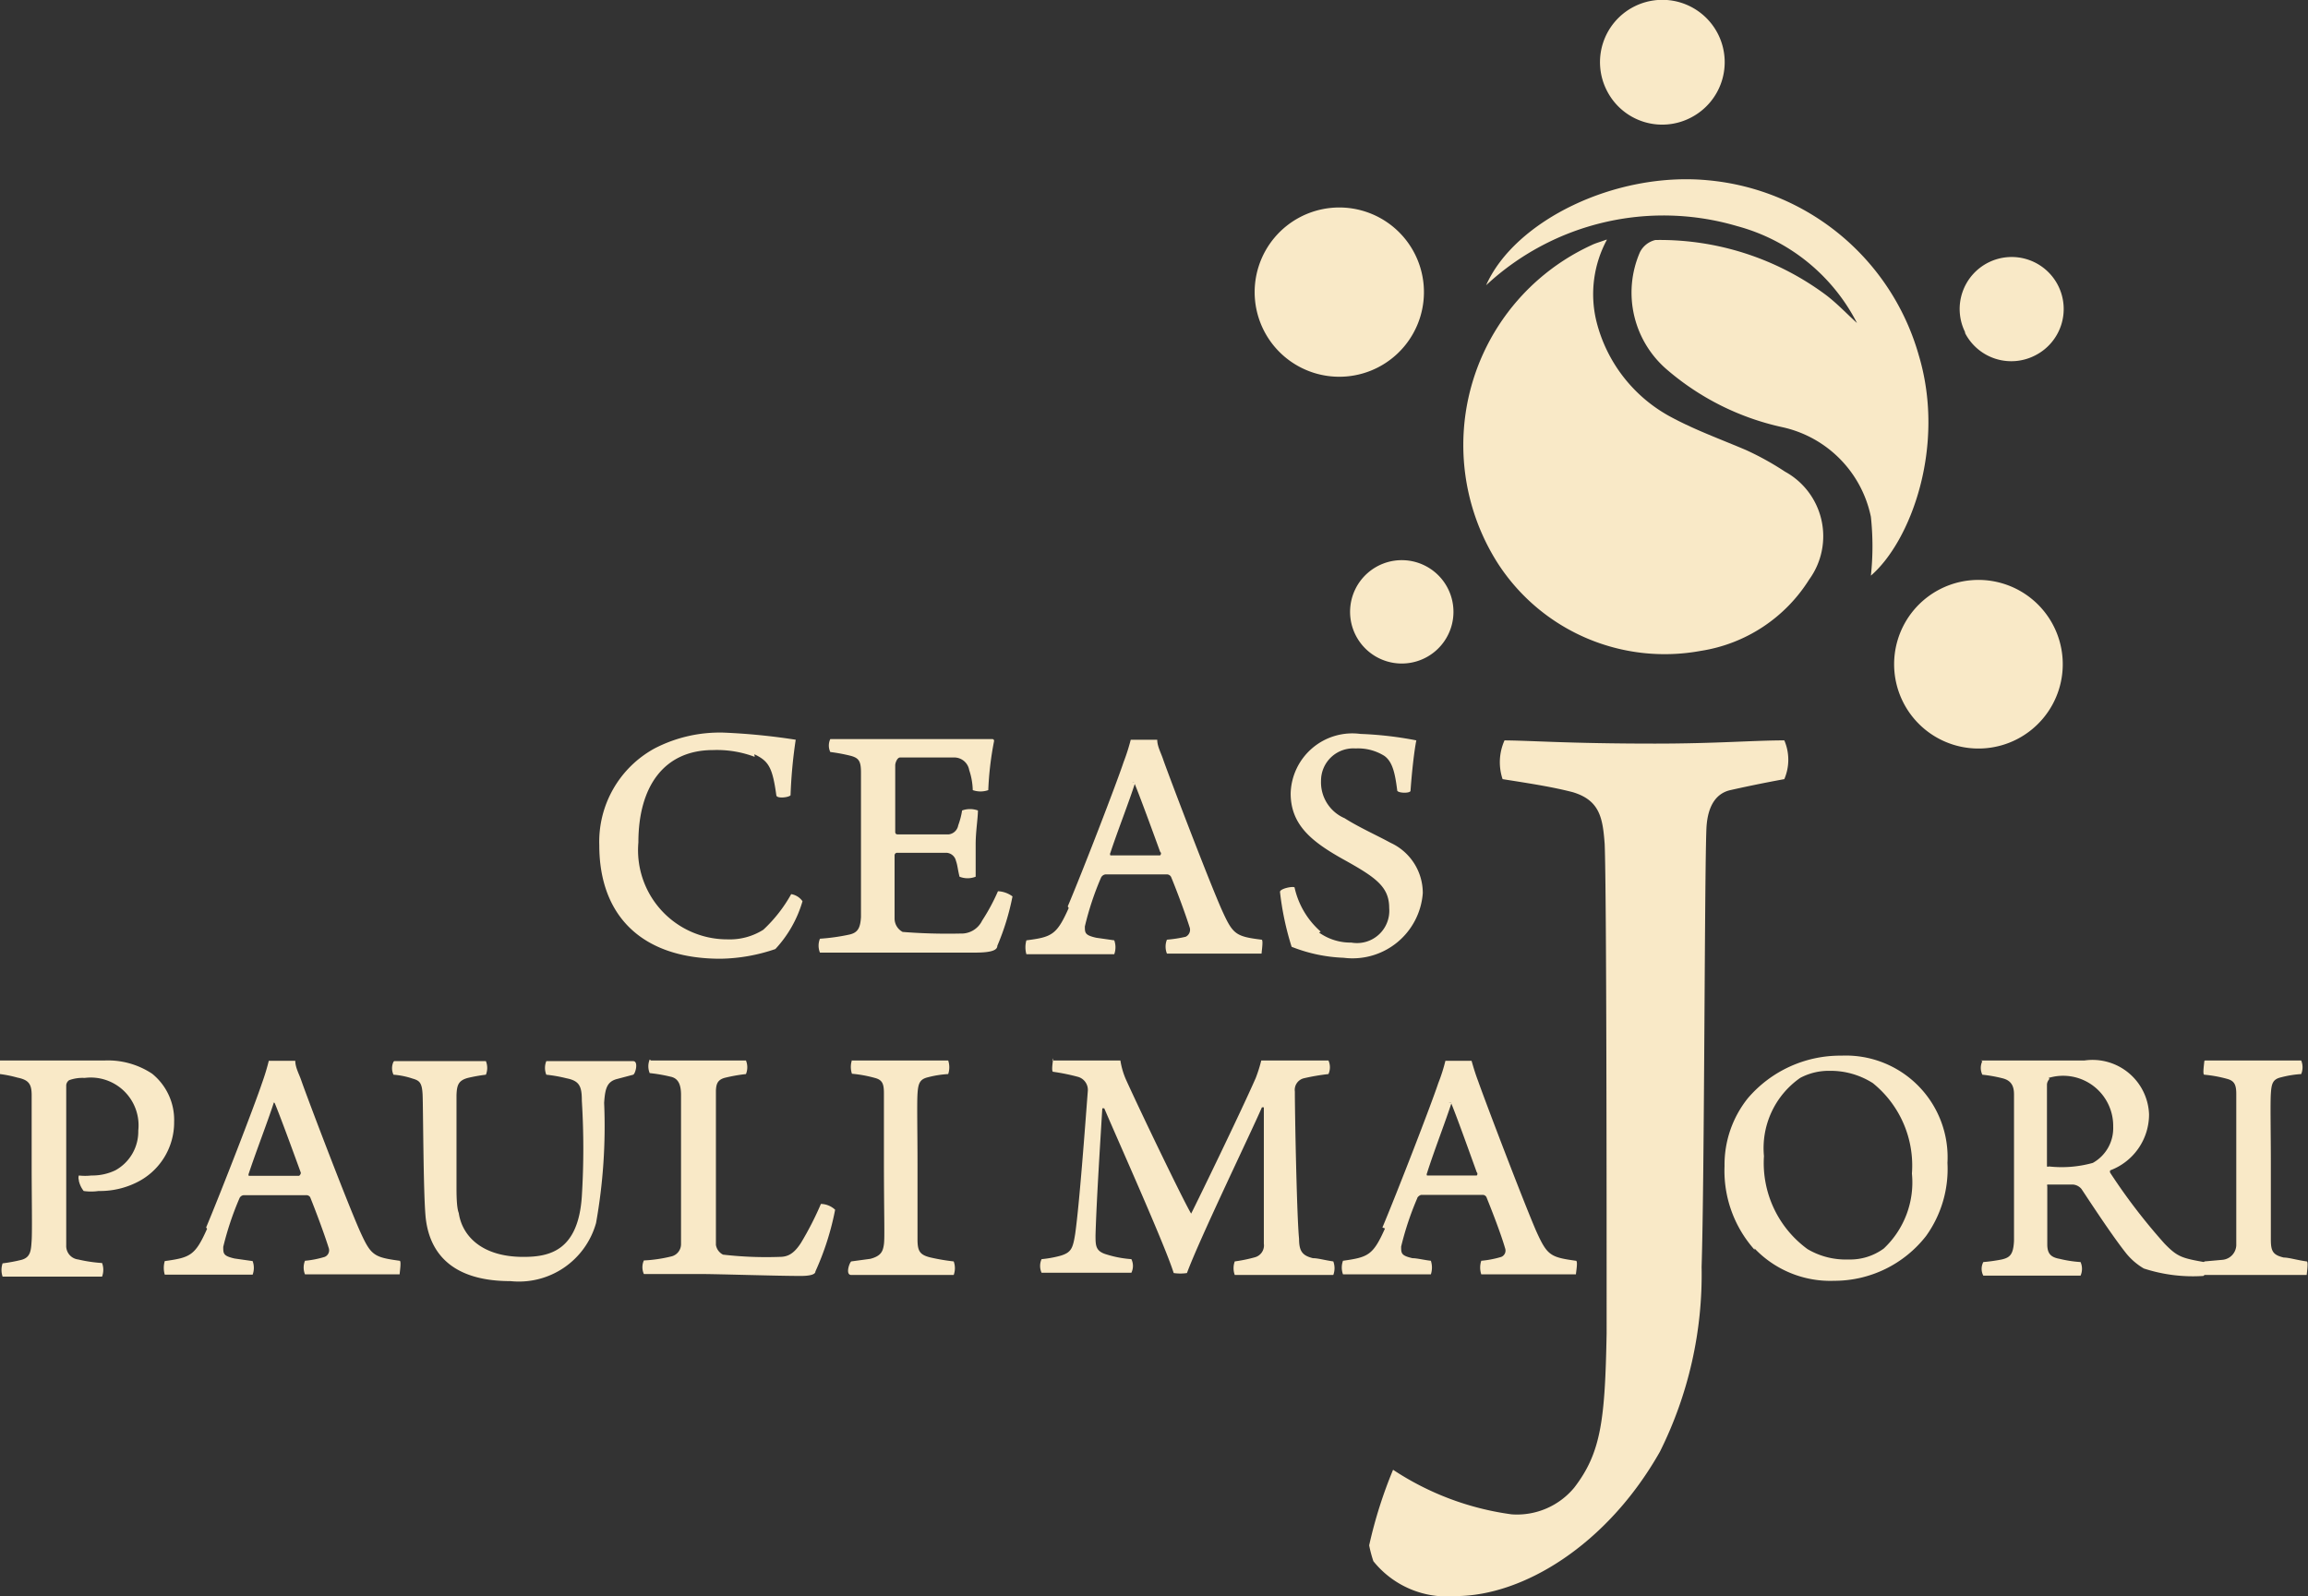 <svg id="Livello_1" data-name="Livello 1" xmlns="http://www.w3.org/2000/svg" viewBox="0 0 71.44 49.41"><rect x="0" y="0" width="71.44" height="49.41" fill="#333333" stroke="none"/><path d="M23.36,23.43a3.32,3.32,0,0,0-1.29-.21c-1.51,0-2.31,1.12-2.31,2.86a2.76,2.76,0,0,0,2.76,3,1.94,1.94,0,0,0,1.11-.3,4.49,4.49,0,0,0,.86-1.1.53.53,0,0,1,.35.22A3.68,3.68,0,0,1,24,29.38a5.47,5.47,0,0,1-1.7.3c-2.43,0-3.75-1.33-3.75-3.51a3.29,3.29,0,0,1,1.71-3,4.38,4.38,0,0,1,2.15-.49,19.85,19.85,0,0,1,2.22.22,15,15,0,0,0-.16,1.72c-.06.07-.43.11-.44,0-.12-.87-.24-1.06-.68-1.27" style="fill:#f9e9c7"/><path d="M25.75,22.88c.28,0,1,0,1.59,0h2.15c.41,0,1,0,1.23,0,0,0,.05,0,.05.06a9.92,9.92,0,0,0-.18,1.52.72.72,0,0,1-.48,0,2.1,2.1,0,0,0-.11-.62.47.47,0,0,0-.49-.39H27.86c-.09,0-.15.17-.15.24,0,.73,0,1.36,0,2.07,0,0,0,.07.07.07.55,0,1.16,0,1.59,0a.34.34,0,0,0,.29-.28,2.35,2.35,0,0,0,.12-.46.72.72,0,0,1,.49,0c0,.24-.07.65-.07,1.05s0,.71,0,1a.67.67,0,0,1-.5,0c-.06-.25-.06-.35-.11-.49a.32.32,0,0,0-.29-.25c-.35,0-1.06,0-1.54,0a.08.08,0,0,0-.07.08c0,.69,0,1.52,0,1.95a.47.47,0,0,0,.25.42,17.67,17.67,0,0,0,1.79.05.71.71,0,0,0,.67-.4,6.12,6.12,0,0,0,.49-.91.82.82,0,0,1,.45.16,7.6,7.6,0,0,1-.47,1.53c0,.12-.14.21-.68.21-1.13,0-2.16,0-2.93,0s-1.44,0-1.88,0a.57.57,0,0,1,0-.43,6.28,6.28,0,0,0,.92-.13c.25-.06.33-.2.35-.54,0-.18,0-1.29,0-2.47,0-.94,0-1.84,0-2,0-.35-.06-.45-.31-.52a5.35,5.35,0,0,0-.64-.12.47.47,0,0,1,0-.4" style="fill:#f9e9c7"/><path d="M33.05,28.06c.47-1.11,1.5-3.78,1.73-4.47A6.28,6.28,0,0,0,35,22.9h.82c0,.21.12.41.19.63.21.59,1.39,3.69,1.81,4.64.34.75.42.82,1.23.92.06,0,0,.37,0,.43-.28,0-.79,0-1.39,0s-1.33,0-1.54,0a.58.58,0,0,1,0-.43A4,4,0,0,0,36.7,29a.24.24,0,0,0,.13-.27c-.14-.45-.41-1.17-.58-1.58a.15.15,0,0,0-.11-.08H34.21a.18.18,0,0,0-.13.1,9.06,9.06,0,0,0-.5,1.51c0,.2,0,.27.35.35l.56.08a.64.64,0,0,1,0,.43c-.21,0-.76,0-1.48,0s-1,0-1.24,0a.79.79,0,0,1,0-.43c.79-.1.94-.17,1.31-1m2.06-3.89c-.18.57-.56,1.54-.77,2.18a.08.08,0,0,0,0,.08h1.54s.06-.06,0-.11c-.2-.55-.63-1.73-.81-2.16,0,0,0,0-.06,0" style="fill:#f9e9c7"/><path d="M40.83,28.87a1.68,1.68,0,0,0,1,.31A1,1,0,0,0,43,28.11c0-.65-.4-.94-1.39-1.49s-1.66-1.07-1.66-2.06a1.91,1.91,0,0,1,2.16-1.84,11.18,11.18,0,0,1,1.73.2c-.07.35-.14,1-.18,1.56,0,.08-.36.08-.41,0-.07-.56-.15-.9-.4-1.08a1.54,1.54,0,0,0-.89-.23,1,1,0,0,0-1.07,1,1.21,1.21,0,0,0,.73,1.16c.44.28,1,.53,1.42.76a1.71,1.71,0,0,1,1,1.56,2.18,2.18,0,0,1-2.45,2,4.83,4.83,0,0,1-1.61-.34,8.87,8.87,0,0,1-.36-1.7c0-.1.39-.18.45-.14a2.54,2.54,0,0,0,.81,1.37" style="fill:#f9e9c7"/><path d="M2.44,36.53a.23.23,0,0,1,0-.14,1.67,1.67,0,0,0,.39,0,1.65,1.65,0,0,0,.74-.16A1.37,1.37,0,0,0,4.28,35a1.48,1.48,0,0,0-1.66-1.63,1.21,1.21,0,0,0-.48.07.21.21,0,0,0-.09.15c0,.24,0,.56,0,2.54,0,1.65,0,2.08,0,2.42a.42.42,0,0,0,.37.44,4.54,4.54,0,0,0,.74.11.61.61,0,0,1,0,.42l-1.6,0c-.5,0-1.24,0-1.48,0a.64.64,0,0,1,0-.41A5,5,0,0,0,.67,39c.28-.08.29-.29.31-.6s0-1.44,0-2.28c0-1.62,0-1.87,0-2.22s-.1-.47-.44-.54A3.79,3.79,0,0,0,0,33.25a.66.66,0,0,1,0-.42c.14,0,.8,0,1.31,0H3.24a2.47,2.47,0,0,1,1.47.41,1.84,1.84,0,0,1,.68,1.49,2.07,2.07,0,0,1-1.17,1.88,2.55,2.55,0,0,1-1.17.26,1.58,1.58,0,0,1-.46,0,.79.79,0,0,1-.15-.32" style="fill:#f9e9c7"/><path d="M6.38,38c.47-1.12,1.5-3.78,1.73-4.47a7,7,0,0,0,.21-.69h.82c0,.21.12.41.19.62.21.6,1.39,3.7,1.81,4.65.34.75.42.81,1.23.92.06,0,0,.37,0,.42-.28,0-.79,0-1.39,0s-1.33,0-1.54,0a.56.56,0,0,1,0-.42,3,3,0,0,0,.61-.12.22.22,0,0,0,.13-.26c-.14-.45-.41-1.17-.58-1.59A.14.14,0,0,0,9.47,37H7.54a.16.16,0,0,0-.13.1,9.35,9.35,0,0,0-.5,1.5c0,.21,0,.28.35.36l.56.08a.61.61,0,0,1,0,.42c-.21,0-.76,0-1.48,0s-1,0-1.24,0a.75.75,0,0,1,0-.42c.79-.11.94-.17,1.31-1m2.06-3.89c-.18.56-.56,1.54-.77,2.18a.08.08,0,0,0,0,.07H9.26s.06-.05.05-.1c-.2-.55-.63-1.73-.81-2.16,0,0,0,0-.06,0" style="fill:#f9e9c7"/><path d="M12.2,32.85l1.47,0c.48,0,1.08,0,1.37,0a.56.56,0,0,1,0,.42,5,5,0,0,0-.56.1c-.29.08-.34.22-.35.54,0,1.21,0,2.26,0,2.82,0,.22,0,.65.07.82.1.69.69,1.36,2,1.36.8,0,1.7-.18,1.81-1.88a24,24,0,0,0,0-2.95c0-.45-.07-.62-.48-.7a4.48,4.48,0,0,0-.62-.11.56.56,0,0,1,0-.42c.22,0,.78,0,1.41,0s1.11,0,1.28,0,.07.39,0,.42l-.49.13c-.33.08-.38.31-.41.74a17,17,0,0,1-.25,3.72,2.48,2.48,0,0,1-2.65,1.8c-1.79,0-2.49-.85-2.62-1.93-.08-.69-.08-3.5-.1-3.86s-.1-.42-.31-.48a2.43,2.43,0,0,0-.59-.12.47.47,0,0,1,0-.4" style="fill:#f9e9c7"/><path d="M20.15,32.83c.37,0,.73,0,1.49,0s1.21,0,1.45,0a.56.56,0,0,1,0,.42,5.13,5.13,0,0,0-.63.11c-.26.06-.29.21-.3.4,0,.41,0,1.09,0,2.19,0,1.62,0,2.18,0,2.59a.41.41,0,0,0,.22.3,11.55,11.55,0,0,0,1.74.07c.23,0,.43-.06.67-.43a9.71,9.71,0,0,0,.62-1.21.67.67,0,0,1,.44.18,8.53,8.53,0,0,1-.61,1.91c0,.09-.15.14-.46.14-.76,0-2.56-.06-3.13-.06l-1.72,0a.51.51,0,0,1,0-.42,4.38,4.38,0,0,0,.83-.12.39.39,0,0,0,.32-.39c0-.3,0-1.92,0-2.54,0-1.11,0-1.77,0-2.07s-.07-.52-.33-.57a4.86,4.86,0,0,0-.64-.11.55.55,0,0,1,0-.42" style="fill:#f9e9c7"/><path d="M26.36,32.83c.21,0,.9,0,1.47,0s1.23,0,1.52,0a.67.67,0,0,1,0,.42,3.18,3.18,0,0,0-.63.1c-.25.06-.3.19-.32.51s0,1.22,0,2.15,0,2,0,2.36.07.48.41.56a6.31,6.31,0,0,0,.71.12.61.61,0,0,1,0,.42c-.24,0-1,0-1.57,0s-1.41,0-1.6,0-.06-.38,0-.42l.59-.08c.34-.09.39-.24.42-.45s0-.94,0-2.68c0-.89,0-1.5,0-2,0-.29-.05-.41-.28-.47a4,4,0,0,0-.71-.13.67.67,0,0,1,0-.42" style="fill:#f9e9c7"/><path d="M32.57,32.83c.45,0,1,0,2.11,0a2.36,2.36,0,0,0,.19.63c.51,1.12,1.8,3.79,2,4.11,0,0,0,0,0,0,.17-.33,1.54-3.15,2-4.2a4.45,4.45,0,0,0,.17-.54c1.11,0,1.58,0,2.08,0a.51.51,0,0,1,0,.42,6.74,6.74,0,0,0-.76.13.37.37,0,0,0-.28.41c0,.67.06,3.87.13,4.56,0,.38.1.52.43.6.16,0,.35.06.63.1a.6.6,0,0,1,0,.42c-.31,0-.79,0-1.51,0s-1.24,0-1.54,0a.61.61,0,0,1,0-.42,4.55,4.55,0,0,0,.63-.13.38.38,0,0,0,.27-.42c0-.73,0-3.2,0-4.22,0,0,0,0-.06,0-.28.66-1.93,4.07-2.32,5.13a1.39,1.39,0,0,1-.41,0c-.27-.86-1.64-3.91-2.15-5.1,0,0,0,0-.06,0-.06,1-.18,2.86-.21,3.93,0,.33,0,.5.36.6a3.35,3.35,0,0,0,.75.14.48.48,0,0,1,0,.42c-.18,0-.83,0-1.42,0s-1.17,0-1.36,0a.51.51,0,0,1,0-.42,3.42,3.42,0,0,0,.6-.11c.32-.1.37-.23.44-.67.13-.91.31-3.36.39-4.41a.42.42,0,0,0-.29-.45,6.28,6.28,0,0,0-.78-.16c-.07,0,0-.38,0-.42" style="fill:#f9e9c7"/><path d="M42.79,38c.47-1.12,1.5-3.78,1.73-4.47a5.28,5.28,0,0,0,.22-.69h.81c.06.21.12.41.2.62.21.6,1.39,3.7,1.8,4.65.34.75.43.81,1.23.92.07,0,0,.37,0,.42-.27,0-.78,0-1.39,0s-1.33,0-1.54,0a.67.67,0,0,1,0-.42,3.1,3.1,0,0,0,.62-.12.21.21,0,0,0,.12-.26c-.13-.45-.41-1.17-.58-1.59a.13.13,0,0,0-.11-.07H44c-.05,0-.13.07-.13.1a9.35,9.35,0,0,0-.5,1.5c0,.21,0,.28.35.36.14,0,.38.06.57.08a.68.68,0,0,1,0,.42c-.22,0-.77,0-1.48,0s-1,0-1.24,0a.61.61,0,0,1,0-.42c.78-.11.93-.17,1.3-1m2.06-3.89c-.18.56-.56,1.54-.76,2.18a.07.07,0,0,0,0,.07h1.54a.07.07,0,0,0,0-.1c-.2-.55-.62-1.73-.8-2.16,0,0-.05,0-.07,0" style="fill:#f9e9c7"/><path d="M46.48,22.92c.86,0,2,.1,4.75.1,1.87,0,3.05-.1,4-.1a1.52,1.52,0,0,1,0,1.2c-.71.13-1.27.25-1.67.34s-.7.43-.74,1.17c-.06,1.33-.06,10.81-.15,13.59a12.28,12.28,0,0,1-1.29,5.72c-1.64,2.9-4.25,4.47-6.32,4.47a2.92,2.92,0,0,1-2.55-1.08,4,4,0,0,1-.13-.49,14,14,0,0,1,.74-2.34,8.76,8.76,0,0,0,3.67,1.38,2.3,2.3,0,0,0,1.94-.83c.83-1.08.95-2.09,1-4.77,0-3.94,0-13.61-.06-15.15-.06-.81-.15-1.36-1-1.61-.59-.15-1.14-.24-2.16-.4a1.65,1.65,0,0,1,.06-1.2" style="fill:#f9e9c7"/><path d="M54.31,38.69a3.67,3.67,0,0,1-.93-2.59A3.29,3.29,0,0,1,54.1,34,3.76,3.76,0,0,1,57,32.68,3.15,3.15,0,0,1,60.28,36a3.55,3.55,0,0,1-.66,2.26,3.6,3.6,0,0,1-2.85,1.39,3.24,3.24,0,0,1-2.46-1m4,0a2.81,2.81,0,0,0,.87-2.32,3.28,3.28,0,0,0-1.21-2.8,2.44,2.44,0,0,0-1.35-.38,1.87,1.87,0,0,0-.9.22,2.65,2.65,0,0,0-1.12,2.42,3.3,3.3,0,0,0,1.35,2.88,2.32,2.32,0,0,0,1.26.32,1.76,1.76,0,0,0,1.1-.34" style="fill:#f9e9c7"/><path d="M61.31,32.83c.23,0,1,0,1.34,0h1.87a1.75,1.75,0,0,1,2,1.67,1.85,1.85,0,0,1-1.2,1.73.08.08,0,0,0,0,.08A18.26,18.26,0,0,0,67,38.5c.4.41.53.45,1.28.58.06,0,0,.39-.08.42a4.91,4.91,0,0,1-1.84-.23,2,2,0,0,1-.54-.46c-.4-.5-1-1.41-1.39-2a.38.38,0,0,0-.27-.14c-.13,0-.63,0-.79,0a.1.1,0,0,0,0,.06c0,.59,0,1.51,0,1.79s.1.4.38.45a3.73,3.73,0,0,0,.65.1.52.52,0,0,1,0,.42c-.24,0-.7,0-1.56,0-.7,0-1.21,0-1.45,0a.45.45,0,0,1,0-.42,5.2,5.2,0,0,0,.57-.08c.26-.06.36-.16.38-.58,0-.21,0-1.56,0-2.16,0-1.42,0-2.13,0-2.37s-.07-.43-.36-.5a4.37,4.37,0,0,0-.62-.11.48.48,0,0,1,0-.42m2.08.55a.27.27,0,0,0-.08.17c0,.39,0,1.8,0,2.54a.06.06,0,0,0,.06,0A3.58,3.58,0,0,0,64.78,36a1.23,1.23,0,0,0,.63-1.12,1.55,1.55,0,0,0-2-1.51" style="fill:#f9e9c7"/><path d="M68.25,32.83c.21,0,.9,0,1.47,0s1.23,0,1.51,0a.56.56,0,0,1,0,.42,3.19,3.19,0,0,0-.62.1c-.26.06-.3.19-.32.51s0,1.22,0,2.15,0,2,0,2.36.06.48.4.56c.16,0,.41.08.71.12.06,0,0,.38,0,.42-.23,0-1,0-1.56,0s-1.41,0-1.6,0-.07-.38,0-.42L68.8,39a.47.47,0,0,0,.42-.45c0-.31,0-.94,0-2.68,0-.89,0-1.5,0-2,0-.29-.06-.41-.28-.47a4,4,0,0,0-.71-.13c-.06,0,0-.36,0-.42" style="fill:#f9e9c7"/><path d="M49.74,7.42a3.55,3.55,0,0,0-.33,2.51,4.63,4.63,0,0,0,2.35,3c.73.39,1.53.68,2.28,1a8.89,8.89,0,0,1,1.21.67A2.28,2.28,0,0,1,56,17.94a4.83,4.83,0,0,1-3.36,2.21,6.15,6.15,0,0,1-6.29-2.73,6.81,6.81,0,0,1,2.91-9.83c.12-.06.24-.09.46-.17" style="fill:#f9e9c7;fill-rule:evenodd"/><path d="M46,8.83A8.06,8.06,0,0,1,53.77,7a5.88,5.88,0,0,1,3.71,3c-.32-.29-.61-.6-.95-.86a8.61,8.61,0,0,0-5.29-1.71.72.72,0,0,0-.48.38,3.14,3.14,0,0,0,.87,3.66,8.12,8.12,0,0,0,3.52,1.75A3.58,3.58,0,0,1,57.91,16a8.51,8.51,0,0,1,0,1.82c1.23-1.06,2.33-4,1.48-6.83a7.49,7.49,0,0,0-6.53-5.41C50,5.31,46.89,6.83,46,8.83" style="fill:#f9e9c7;fill-rule:evenodd"/><path d="M58.92,21.76a2.61,2.61,0,1,1,3.52,1.12,2.61,2.61,0,0,1-3.52-1.12" style="fill:#f9e9c7"/><path d="M42.19,20a1.6,1.6,0,1,1,2.27.13A1.6,1.6,0,0,1,42.19,20" style="fill:#f9e9c7"/><path d="M39.13,10.25a2.62,2.62,0,1,1,3.53,1.12,2.62,2.62,0,0,1-3.53-1.12" style="fill:#f9e9c7"/><path d="M49.74,2.81a1.93,1.93,0,1,1,2.6.83,1.92,1.92,0,0,1-2.6-.83" style="fill:#f9e9c7"/><path d="M60.82,10.27A1.61,1.61,0,1,1,63,11a1.61,1.61,0,0,1-2.17-.68" style="fill:#f9e9c7"/></svg>